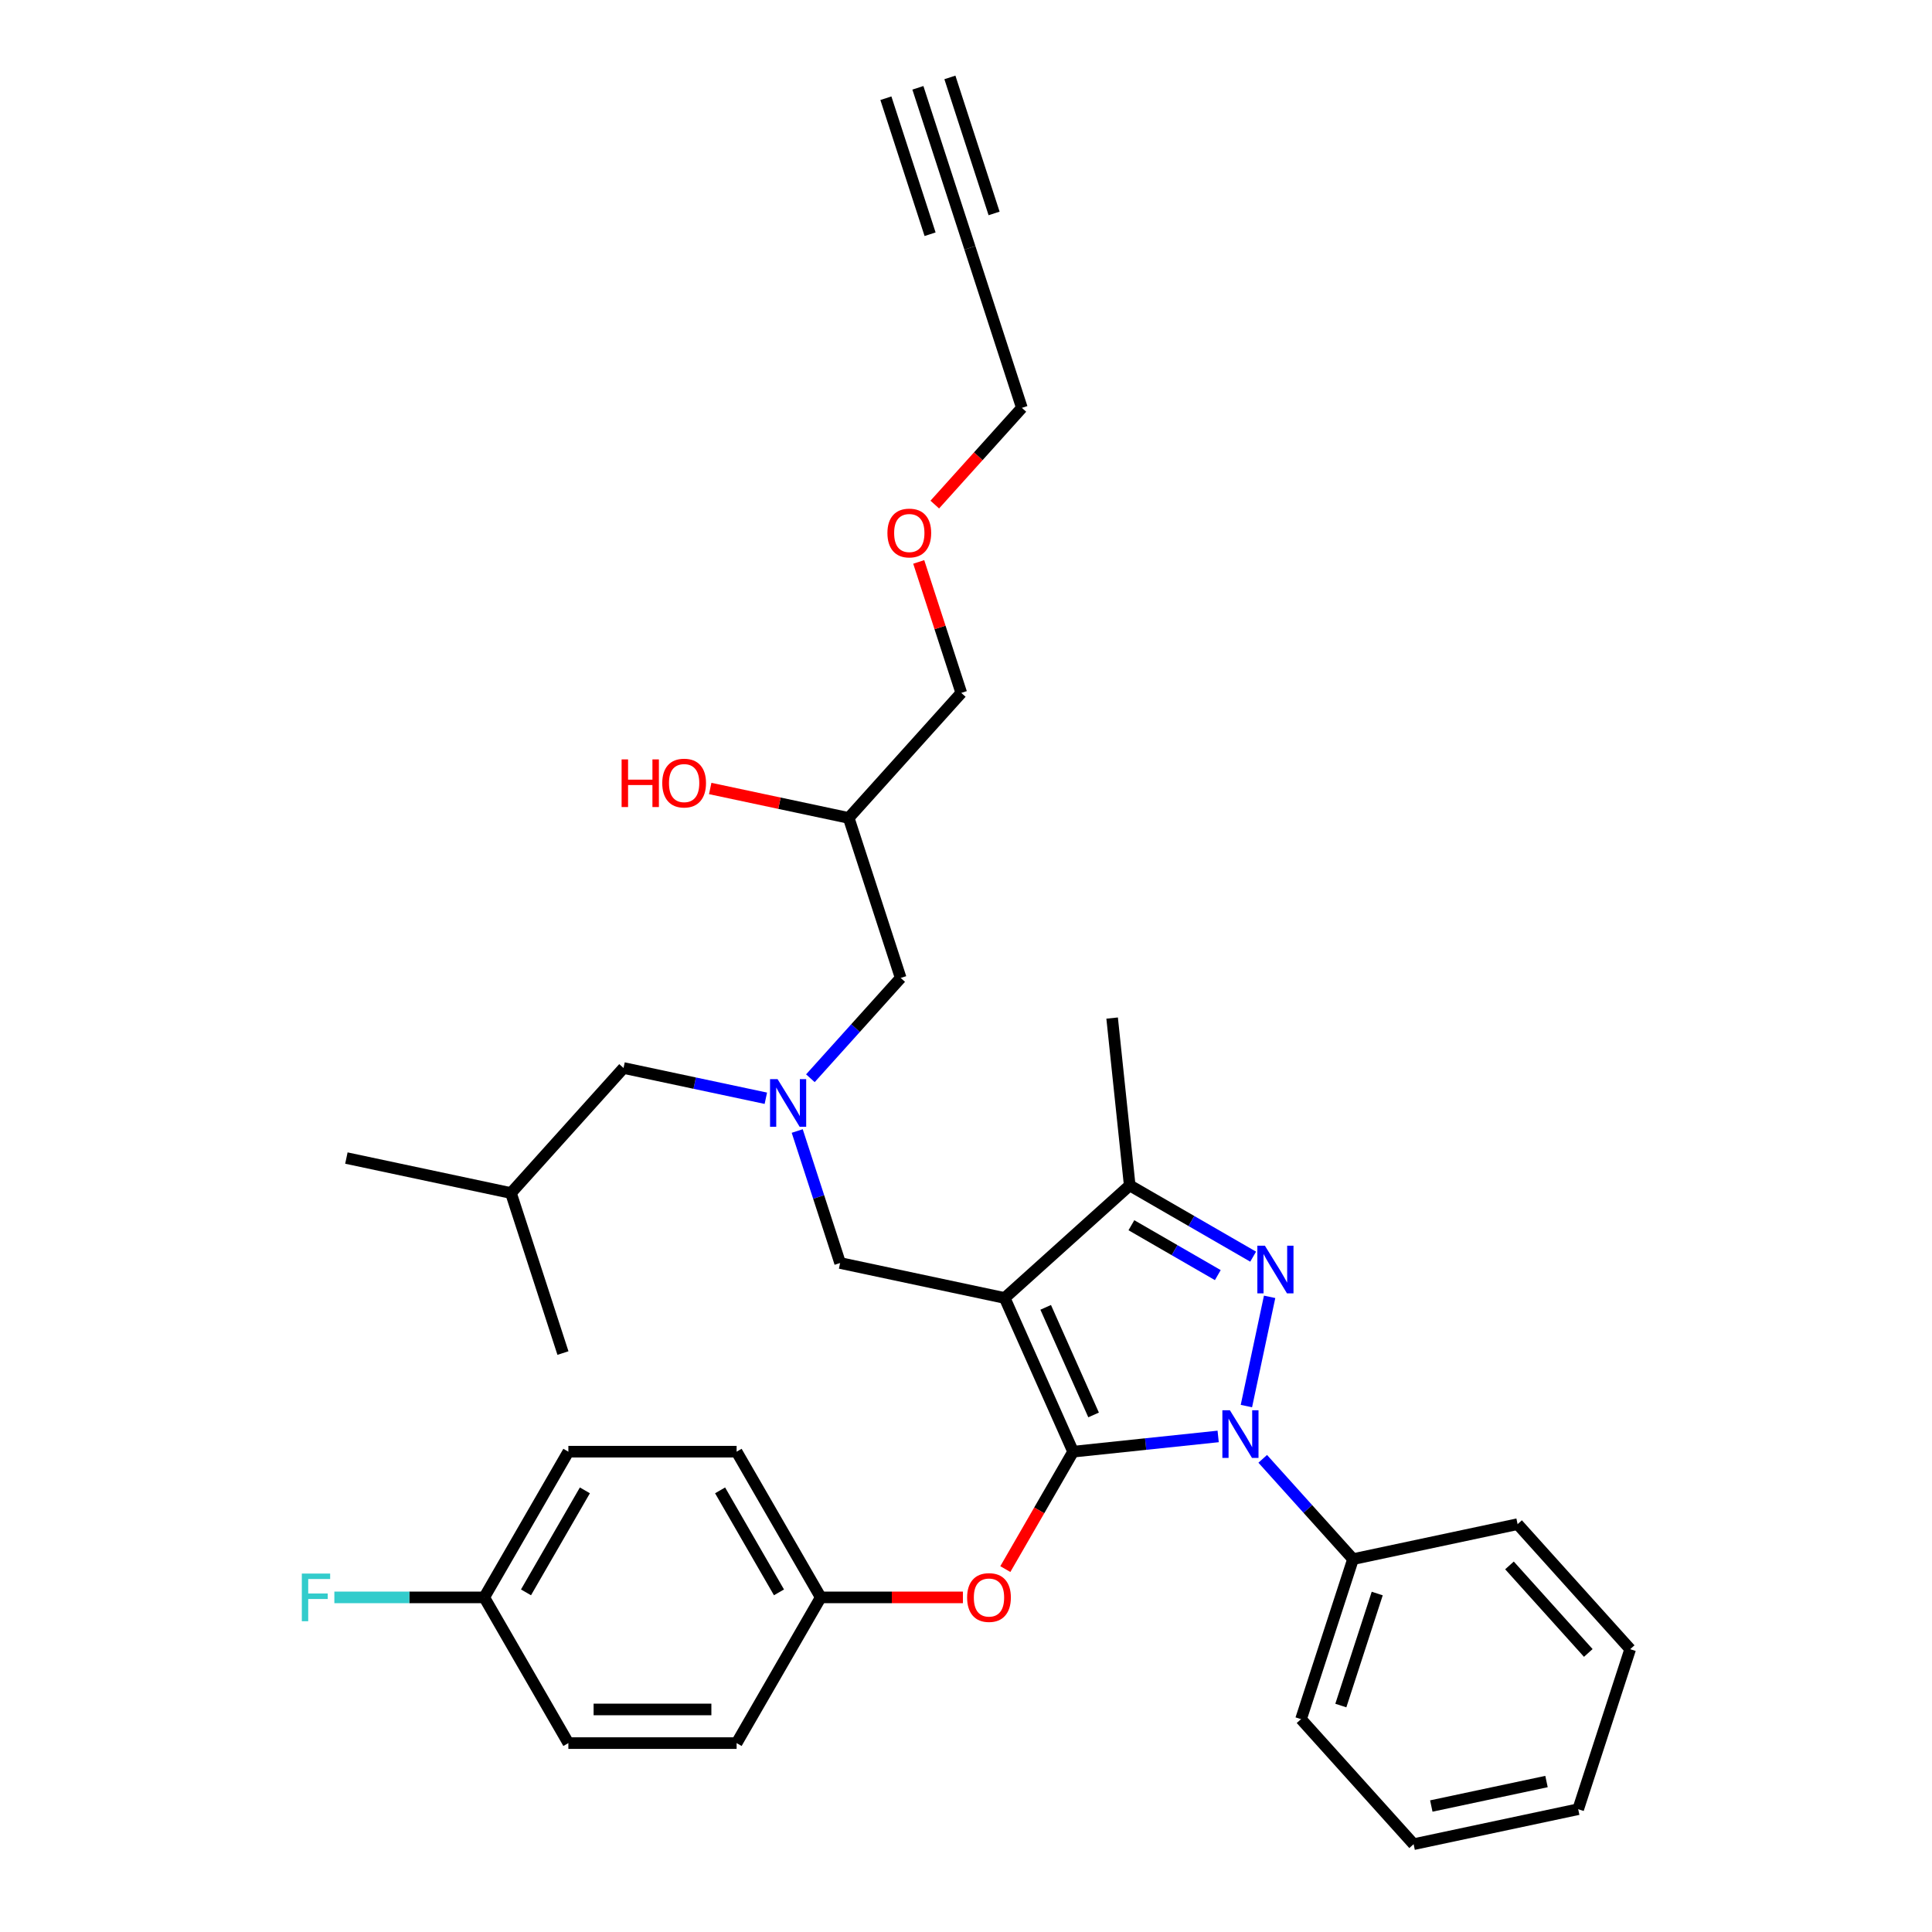 <?xml version='1.0' encoding='iso-8859-1'?>
<svg version='1.1' baseProfile='full'
              xmlns='http://www.w3.org/2000/svg'
                      xmlns:rdkit='http://www.rdkit.org/xml'
                      xmlns:xlink='http://www.w3.org/1999/xlink'
                  xml:space='preserve'
width='1000px' height='1000px' viewBox='0 0 1000 1000'>
<!-- END OF HEADER -->
<rect style='opacity:1.0;fill:#FFFFFF;stroke:none' width='1000' height='1000' x='0' y='0'> </rect>
<path class='bond-0' d='M 396.397,568.452 L 359.57,560.624' style='fill:none;fill-rule:evenodd;stroke:#0000FF;stroke-width:6px;stroke-linecap:butt;stroke-linejoin:miter;stroke-opacity:1' />
<path class='bond-0' d='M 359.57,560.624 L 322.744,552.796' style='fill:none;fill-rule:evenodd;stroke:#000000;stroke-width:6px;stroke-linecap:butt;stroke-linejoin:miter;stroke-opacity:1' />
<path class='bond-1' d='M 419.457,558.097 L 442.828,532.141' style='fill:none;fill-rule:evenodd;stroke:#0000FF;stroke-width:6px;stroke-linecap:butt;stroke-linejoin:miter;stroke-opacity:1' />
<path class='bond-1' d='M 442.828,532.141 L 466.199,506.185' style='fill:none;fill-rule:evenodd;stroke:#000000;stroke-width:6px;stroke-linecap:butt;stroke-linejoin:miter;stroke-opacity:1' />
<path class='bond-2' d='M 412.641,585.411 L 423.739,619.569' style='fill:none;fill-rule:evenodd;stroke:#0000FF;stroke-width:6px;stroke-linecap:butt;stroke-linejoin:miter;stroke-opacity:1' />
<path class='bond-2' d='M 423.739,619.569 L 434.838,653.726' style='fill:none;fill-rule:evenodd;stroke:#000000;stroke-width:6px;stroke-linecap:butt;stroke-linejoin:miter;stroke-opacity:1' />
<path class='bond-3' d='M 466.199,506.185 L 439.288,423.361' style='fill:none;fill-rule:evenodd;stroke:#000000;stroke-width:6px;stroke-linecap:butt;stroke-linejoin:miter;stroke-opacity:1' />
<path class='bond-4' d='M 439.288,423.361 L 403.445,415.743' style='fill:none;fill-rule:evenodd;stroke:#000000;stroke-width:6px;stroke-linecap:butt;stroke-linejoin:miter;stroke-opacity:1' />
<path class='bond-4' d='M 403.445,415.743 L 367.603,408.124' style='fill:none;fill-rule:evenodd;stroke:#FF0000;stroke-width:6px;stroke-linecap:butt;stroke-linejoin:miter;stroke-opacity:1' />
<path class='bond-5' d='M 439.288,423.361 L 497.56,358.643' style='fill:none;fill-rule:evenodd;stroke:#000000;stroke-width:6px;stroke-linecap:butt;stroke-linejoin:miter;stroke-opacity:1' />
<path class='bond-6' d='M 497.56,358.643 L 486.546,324.747' style='fill:none;fill-rule:evenodd;stroke:#000000;stroke-width:6px;stroke-linecap:butt;stroke-linejoin:miter;stroke-opacity:1' />
<path class='bond-6' d='M 486.546,324.747 L 475.532,290.851' style='fill:none;fill-rule:evenodd;stroke:#FF0000;stroke-width:6px;stroke-linecap:butt;stroke-linejoin:miter;stroke-opacity:1' />
<path class='bond-7' d='M 483.838,261.172 L 506.379,236.137' style='fill:none;fill-rule:evenodd;stroke:#FF0000;stroke-width:6px;stroke-linecap:butt;stroke-linejoin:miter;stroke-opacity:1' />
<path class='bond-7' d='M 506.379,236.137 L 528.921,211.102' style='fill:none;fill-rule:evenodd;stroke:#000000;stroke-width:6px;stroke-linecap:butt;stroke-linejoin:miter;stroke-opacity:1' />
<path class='bond-8' d='M 528.921,211.102 L 502.009,128.278' style='fill:none;fill-rule:evenodd;stroke:#000000;stroke-width:6px;stroke-linecap:butt;stroke-linejoin:miter;stroke-opacity:1' />
<path class='bond-9' d='M 434.838,653.726 L 520.021,671.832' style='fill:none;fill-rule:evenodd;stroke:#000000;stroke-width:6px;stroke-linecap:butt;stroke-linejoin:miter;stroke-opacity:1' />
<path class='bond-10' d='M 630.521,743.498 L 592.981,747.444' style='fill:none;fill-rule:evenodd;stroke:#0000FF;stroke-width:6px;stroke-linecap:butt;stroke-linejoin:miter;stroke-opacity:1' />
<path class='bond-10' d='M 592.981,747.444 L 555.442,751.389' style='fill:none;fill-rule:evenodd;stroke:#000000;stroke-width:6px;stroke-linecap:butt;stroke-linejoin:miter;stroke-opacity:1' />
<path class='bond-11' d='M 645.135,727.778 L 657.152,671.241' style='fill:none;fill-rule:evenodd;stroke:#0000FF;stroke-width:6px;stroke-linecap:butt;stroke-linejoin:miter;stroke-opacity:1' />
<path class='bond-12' d='M 653.581,755.092 L 676.952,781.048' style='fill:none;fill-rule:evenodd;stroke:#0000FF;stroke-width:6px;stroke-linecap:butt;stroke-linejoin:miter;stroke-opacity:1' />
<path class='bond-12' d='M 676.952,781.048 L 700.323,807.004' style='fill:none;fill-rule:evenodd;stroke:#000000;stroke-width:6px;stroke-linecap:butt;stroke-linejoin:miter;stroke-opacity:1' />
<path class='bond-13' d='M 555.442,751.389 L 537.899,781.775' style='fill:none;fill-rule:evenodd;stroke:#000000;stroke-width:6px;stroke-linecap:butt;stroke-linejoin:miter;stroke-opacity:1' />
<path class='bond-13' d='M 537.899,781.775 L 520.356,812.16' style='fill:none;fill-rule:evenodd;stroke:#FF0000;stroke-width:6px;stroke-linecap:butt;stroke-linejoin:miter;stroke-opacity:1' />
<path class='bond-14' d='M 555.442,751.389 L 520.021,671.832' style='fill:none;fill-rule:evenodd;stroke:#000000;stroke-width:6px;stroke-linecap:butt;stroke-linejoin:miter;stroke-opacity:1' />
<path class='bond-14' d='M 566.04,732.372 L 541.246,676.682' style='fill:none;fill-rule:evenodd;stroke:#000000;stroke-width:6px;stroke-linecap:butt;stroke-linejoin:miter;stroke-opacity:1' />
<path class='bond-15' d='M 520.021,671.832 L 584.738,613.56' style='fill:none;fill-rule:evenodd;stroke:#000000;stroke-width:6px;stroke-linecap:butt;stroke-linejoin:miter;stroke-opacity:1' />
<path class='bond-16' d='M 584.738,613.56 L 575.636,526.951' style='fill:none;fill-rule:evenodd;stroke:#000000;stroke-width:6px;stroke-linecap:butt;stroke-linejoin:miter;stroke-opacity:1' />
<path class='bond-17' d='M 584.738,613.56 L 616.683,632.003' style='fill:none;fill-rule:evenodd;stroke:#000000;stroke-width:6px;stroke-linecap:butt;stroke-linejoin:miter;stroke-opacity:1' />
<path class='bond-17' d='M 616.683,632.003 L 648.627,650.447' style='fill:none;fill-rule:evenodd;stroke:#0000FF;stroke-width:6px;stroke-linecap:butt;stroke-linejoin:miter;stroke-opacity:1' />
<path class='bond-17' d='M 585.613,634.177 L 607.974,647.087' style='fill:none;fill-rule:evenodd;stroke:#000000;stroke-width:6px;stroke-linecap:butt;stroke-linejoin:miter;stroke-opacity:1' />
<path class='bond-17' d='M 607.974,647.087 L 630.335,659.997' style='fill:none;fill-rule:evenodd;stroke:#0000FF;stroke-width:6px;stroke-linecap:butt;stroke-linejoin:miter;stroke-opacity:1' />
<path class='bond-18' d='M 322.744,552.796 L 264.472,617.514' style='fill:none;fill-rule:evenodd;stroke:#000000;stroke-width:6px;stroke-linecap:butt;stroke-linejoin:miter;stroke-opacity:1' />
<path class='bond-19' d='M 264.472,617.514 L 179.289,599.408' style='fill:none;fill-rule:evenodd;stroke:#000000;stroke-width:6px;stroke-linecap:butt;stroke-linejoin:miter;stroke-opacity:1' />
<path class='bond-20' d='M 264.472,617.514 L 291.383,700.338' style='fill:none;fill-rule:evenodd;stroke:#000000;stroke-width:6px;stroke-linecap:butt;stroke-linejoin:miter;stroke-opacity:1' />
<path class='bond-21' d='M 498.401,826.808 L 461.607,826.808' style='fill:none;fill-rule:evenodd;stroke:#FF0000;stroke-width:6px;stroke-linecap:butt;stroke-linejoin:miter;stroke-opacity:1' />
<path class='bond-21' d='M 461.607,826.808 L 424.813,826.808' style='fill:none;fill-rule:evenodd;stroke:#000000;stroke-width:6px;stroke-linecap:butt;stroke-linejoin:miter;stroke-opacity:1' />
<path class='bond-22' d='M 294.184,751.389 L 250.641,826.808' style='fill:none;fill-rule:evenodd;stroke:#000000;stroke-width:6px;stroke-linecap:butt;stroke-linejoin:miter;stroke-opacity:1' />
<path class='bond-22' d='M 302.736,771.411 L 272.256,824.204' style='fill:none;fill-rule:evenodd;stroke:#000000;stroke-width:6px;stroke-linecap:butt;stroke-linejoin:miter;stroke-opacity:1' />
<path class='bond-23' d='M 294.184,751.389 L 381.27,751.389' style='fill:none;fill-rule:evenodd;stroke:#000000;stroke-width:6px;stroke-linecap:butt;stroke-linejoin:miter;stroke-opacity:1' />
<path class='bond-24' d='M 250.641,826.808 L 294.184,902.227' style='fill:none;fill-rule:evenodd;stroke:#000000;stroke-width:6px;stroke-linecap:butt;stroke-linejoin:miter;stroke-opacity:1' />
<path class='bond-25' d='M 250.641,826.808 L 211.853,826.808' style='fill:none;fill-rule:evenodd;stroke:#000000;stroke-width:6px;stroke-linecap:butt;stroke-linejoin:miter;stroke-opacity:1' />
<path class='bond-25' d='M 211.853,826.808 L 173.064,826.808' style='fill:none;fill-rule:evenodd;stroke:#33CCCC;stroke-width:6px;stroke-linecap:butt;stroke-linejoin:miter;stroke-opacity:1' />
<path class='bond-26' d='M 294.184,902.227 L 381.27,902.227' style='fill:none;fill-rule:evenodd;stroke:#000000;stroke-width:6px;stroke-linecap:butt;stroke-linejoin:miter;stroke-opacity:1' />
<path class='bond-26' d='M 307.247,884.81 L 368.207,884.81' style='fill:none;fill-rule:evenodd;stroke:#000000;stroke-width:6px;stroke-linecap:butt;stroke-linejoin:miter;stroke-opacity:1' />
<path class='bond-27' d='M 700.323,807.004 L 673.412,889.828' style='fill:none;fill-rule:evenodd;stroke:#000000;stroke-width:6px;stroke-linecap:butt;stroke-linejoin:miter;stroke-opacity:1' />
<path class='bond-27' d='M 712.851,824.81 L 694.013,882.787' style='fill:none;fill-rule:evenodd;stroke:#000000;stroke-width:6px;stroke-linecap:butt;stroke-linejoin:miter;stroke-opacity:1' />
<path class='bond-28' d='M 700.323,807.004 L 785.506,788.898' style='fill:none;fill-rule:evenodd;stroke:#000000;stroke-width:6px;stroke-linecap:butt;stroke-linejoin:miter;stroke-opacity:1' />
<path class='bond-29' d='M 673.412,889.828 L 731.684,954.545' style='fill:none;fill-rule:evenodd;stroke:#000000;stroke-width:6px;stroke-linecap:butt;stroke-linejoin:miter;stroke-opacity:1' />
<path class='bond-30' d='M 731.684,954.545 L 816.867,936.439' style='fill:none;fill-rule:evenodd;stroke:#000000;stroke-width:6px;stroke-linecap:butt;stroke-linejoin:miter;stroke-opacity:1' />
<path class='bond-30' d='M 740.84,934.793 L 800.468,922.119' style='fill:none;fill-rule:evenodd;stroke:#000000;stroke-width:6px;stroke-linecap:butt;stroke-linejoin:miter;stroke-opacity:1' />
<path class='bond-31' d='M 816.867,936.439 L 843.778,853.615' style='fill:none;fill-rule:evenodd;stroke:#000000;stroke-width:6px;stroke-linecap:butt;stroke-linejoin:miter;stroke-opacity:1' />
<path class='bond-32' d='M 843.778,853.615 L 785.506,788.898' style='fill:none;fill-rule:evenodd;stroke:#000000;stroke-width:6px;stroke-linecap:butt;stroke-linejoin:miter;stroke-opacity:1' />
<path class='bond-32' d='M 822.094,855.562 L 781.303,810.26' style='fill:none;fill-rule:evenodd;stroke:#000000;stroke-width:6px;stroke-linecap:butt;stroke-linejoin:miter;stroke-opacity:1' />
<path class='bond-33' d='M 381.27,902.227 L 424.813,826.808' style='fill:none;fill-rule:evenodd;stroke:#000000;stroke-width:6px;stroke-linecap:butt;stroke-linejoin:miter;stroke-opacity:1' />
<path class='bond-34' d='M 424.813,826.808 L 381.27,751.389' style='fill:none;fill-rule:evenodd;stroke:#000000;stroke-width:6px;stroke-linecap:butt;stroke-linejoin:miter;stroke-opacity:1' />
<path class='bond-34' d='M 403.198,824.204 L 372.718,771.411' style='fill:none;fill-rule:evenodd;stroke:#000000;stroke-width:6px;stroke-linecap:butt;stroke-linejoin:miter;stroke-opacity:1' />
<path class='bond-35' d='M 502.009,128.278 L 475.098,45.455' style='fill:none;fill-rule:evenodd;stroke:#000000;stroke-width:6px;stroke-linecap:butt;stroke-linejoin:miter;stroke-opacity:1' />
<path class='bond-35' d='M 514.538,110.473 L 491.663,40.072' style='fill:none;fill-rule:evenodd;stroke:#000000;stroke-width:6px;stroke-linecap:butt;stroke-linejoin:miter;stroke-opacity:1' />
<path class='bond-35' d='M 481.408,121.237 L 458.534,50.837' style='fill:none;fill-rule:evenodd;stroke:#000000;stroke-width:6px;stroke-linecap:butt;stroke-linejoin:miter;stroke-opacity:1' />
<path  class='atom-0' d='M 402.475 558.571
L 410.557 571.634
Q 411.358 572.923, 412.647 575.257
Q 413.936 577.591, 414.005 577.73
L 414.005 558.571
L 417.28 558.571
L 417.28 583.234
L 413.901 583.234
L 405.227 568.952
Q 404.217 567.28, 403.137 565.364
Q 402.092 563.448, 401.779 562.856
L 401.779 583.234
L 398.574 583.234
L 398.574 558.571
L 402.475 558.571
' fill='#0000FF'/>
<path  class='atom-4' d='M 321.743 393.063
L 325.088 393.063
L 325.088 403.548
L 337.698 403.548
L 337.698 393.063
L 341.042 393.063
L 341.042 417.726
L 337.698 417.726
L 337.698 406.335
L 325.088 406.335
L 325.088 417.726
L 321.743 417.726
L 321.743 393.063
' fill='#FF0000'/>
<path  class='atom-4' d='M 342.783 405.325
Q 342.783 399.403, 345.71 396.093
Q 348.636 392.784, 354.105 392.784
Q 359.574 392.784, 362.5 396.093
Q 365.426 399.403, 365.426 405.325
Q 365.426 411.316, 362.465 414.73
Q 359.504 418.109, 354.105 418.109
Q 348.67 418.109, 345.71 414.73
Q 342.783 411.351, 342.783 405.325
M 354.105 415.322
Q 357.867 415.322, 359.887 412.814
Q 361.942 410.271, 361.942 405.325
Q 361.942 400.483, 359.887 398.044
Q 357.867 395.571, 354.105 395.571
Q 350.343 395.571, 348.287 398.009
Q 346.267 400.448, 346.267 405.325
Q 346.267 410.306, 348.287 412.814
Q 350.343 415.322, 354.105 415.322
' fill='#FF0000'/>
<path  class='atom-5' d='M 459.327 275.889
Q 459.327 269.968, 462.253 266.658
Q 465.18 263.349, 470.649 263.349
Q 476.118 263.349, 479.044 266.658
Q 481.97 269.968, 481.97 275.889
Q 481.97 281.881, 479.009 285.295
Q 476.048 288.674, 470.649 288.674
Q 465.214 288.674, 462.253 285.295
Q 459.327 281.916, 459.327 275.889
M 470.649 285.887
Q 474.411 285.887, 476.431 283.379
Q 478.486 280.836, 478.486 275.889
Q 478.486 271.047, 476.431 268.609
Q 474.411 266.136, 470.649 266.136
Q 466.886 266.136, 464.831 268.574
Q 462.811 271.013, 462.811 275.889
Q 462.811 280.871, 464.831 283.379
Q 466.886 285.887, 470.649 285.887
' fill='#FF0000'/>
<path  class='atom-8' d='M 636.599 729.955
L 644.681 743.018
Q 645.482 744.307, 646.771 746.641
Q 648.06 748.975, 648.13 749.114
L 648.13 729.955
L 651.404 729.955
L 651.404 754.618
L 648.025 754.618
L 639.351 740.336
Q 638.341 738.664, 637.261 736.748
Q 636.216 734.832, 635.903 734.24
L 635.903 754.618
L 632.698 754.618
L 632.698 729.955
L 636.599 729.955
' fill='#0000FF'/>
<path  class='atom-12' d='M 654.706 644.772
L 662.787 657.835
Q 663.588 659.124, 664.877 661.458
Q 666.166 663.792, 666.236 663.931
L 666.236 644.772
L 669.51 644.772
L 669.51 669.435
L 666.131 669.435
L 657.458 655.153
Q 656.447 653.481, 655.368 651.565
Q 654.322 649.649, 654.009 649.057
L 654.009 669.435
L 650.804 669.435
L 650.804 644.772
L 654.706 644.772
' fill='#0000FF'/>
<path  class='atom-17' d='M 500.578 826.878
Q 500.578 820.956, 503.504 817.647
Q 506.43 814.338, 511.899 814.338
Q 517.368 814.338, 520.294 817.647
Q 523.22 820.956, 523.22 826.878
Q 523.22 832.869, 520.259 836.283
Q 517.298 839.662, 511.899 839.662
Q 506.465 839.662, 503.504 836.283
Q 500.578 832.904, 500.578 826.878
M 511.899 836.875
Q 515.661 836.875, 517.681 834.367
Q 519.737 831.824, 519.737 826.878
Q 519.737 822.036, 517.681 819.598
Q 515.661 817.124, 511.899 817.124
Q 508.137 817.124, 506.082 819.563
Q 504.061 822.001, 504.061 826.878
Q 504.061 831.859, 506.082 834.367
Q 508.137 836.875, 511.899 836.875
' fill='#FF0000'/>
<path  class='atom-31' d='M 156.222 814.477
L 170.887 814.477
L 170.887 817.298
L 159.531 817.298
L 159.531 824.788
L 169.633 824.788
L 169.633 827.644
L 159.531 827.644
L 159.531 839.14
L 156.222 839.14
L 156.222 814.477
' fill='#33CCCC'/>
</svg>
